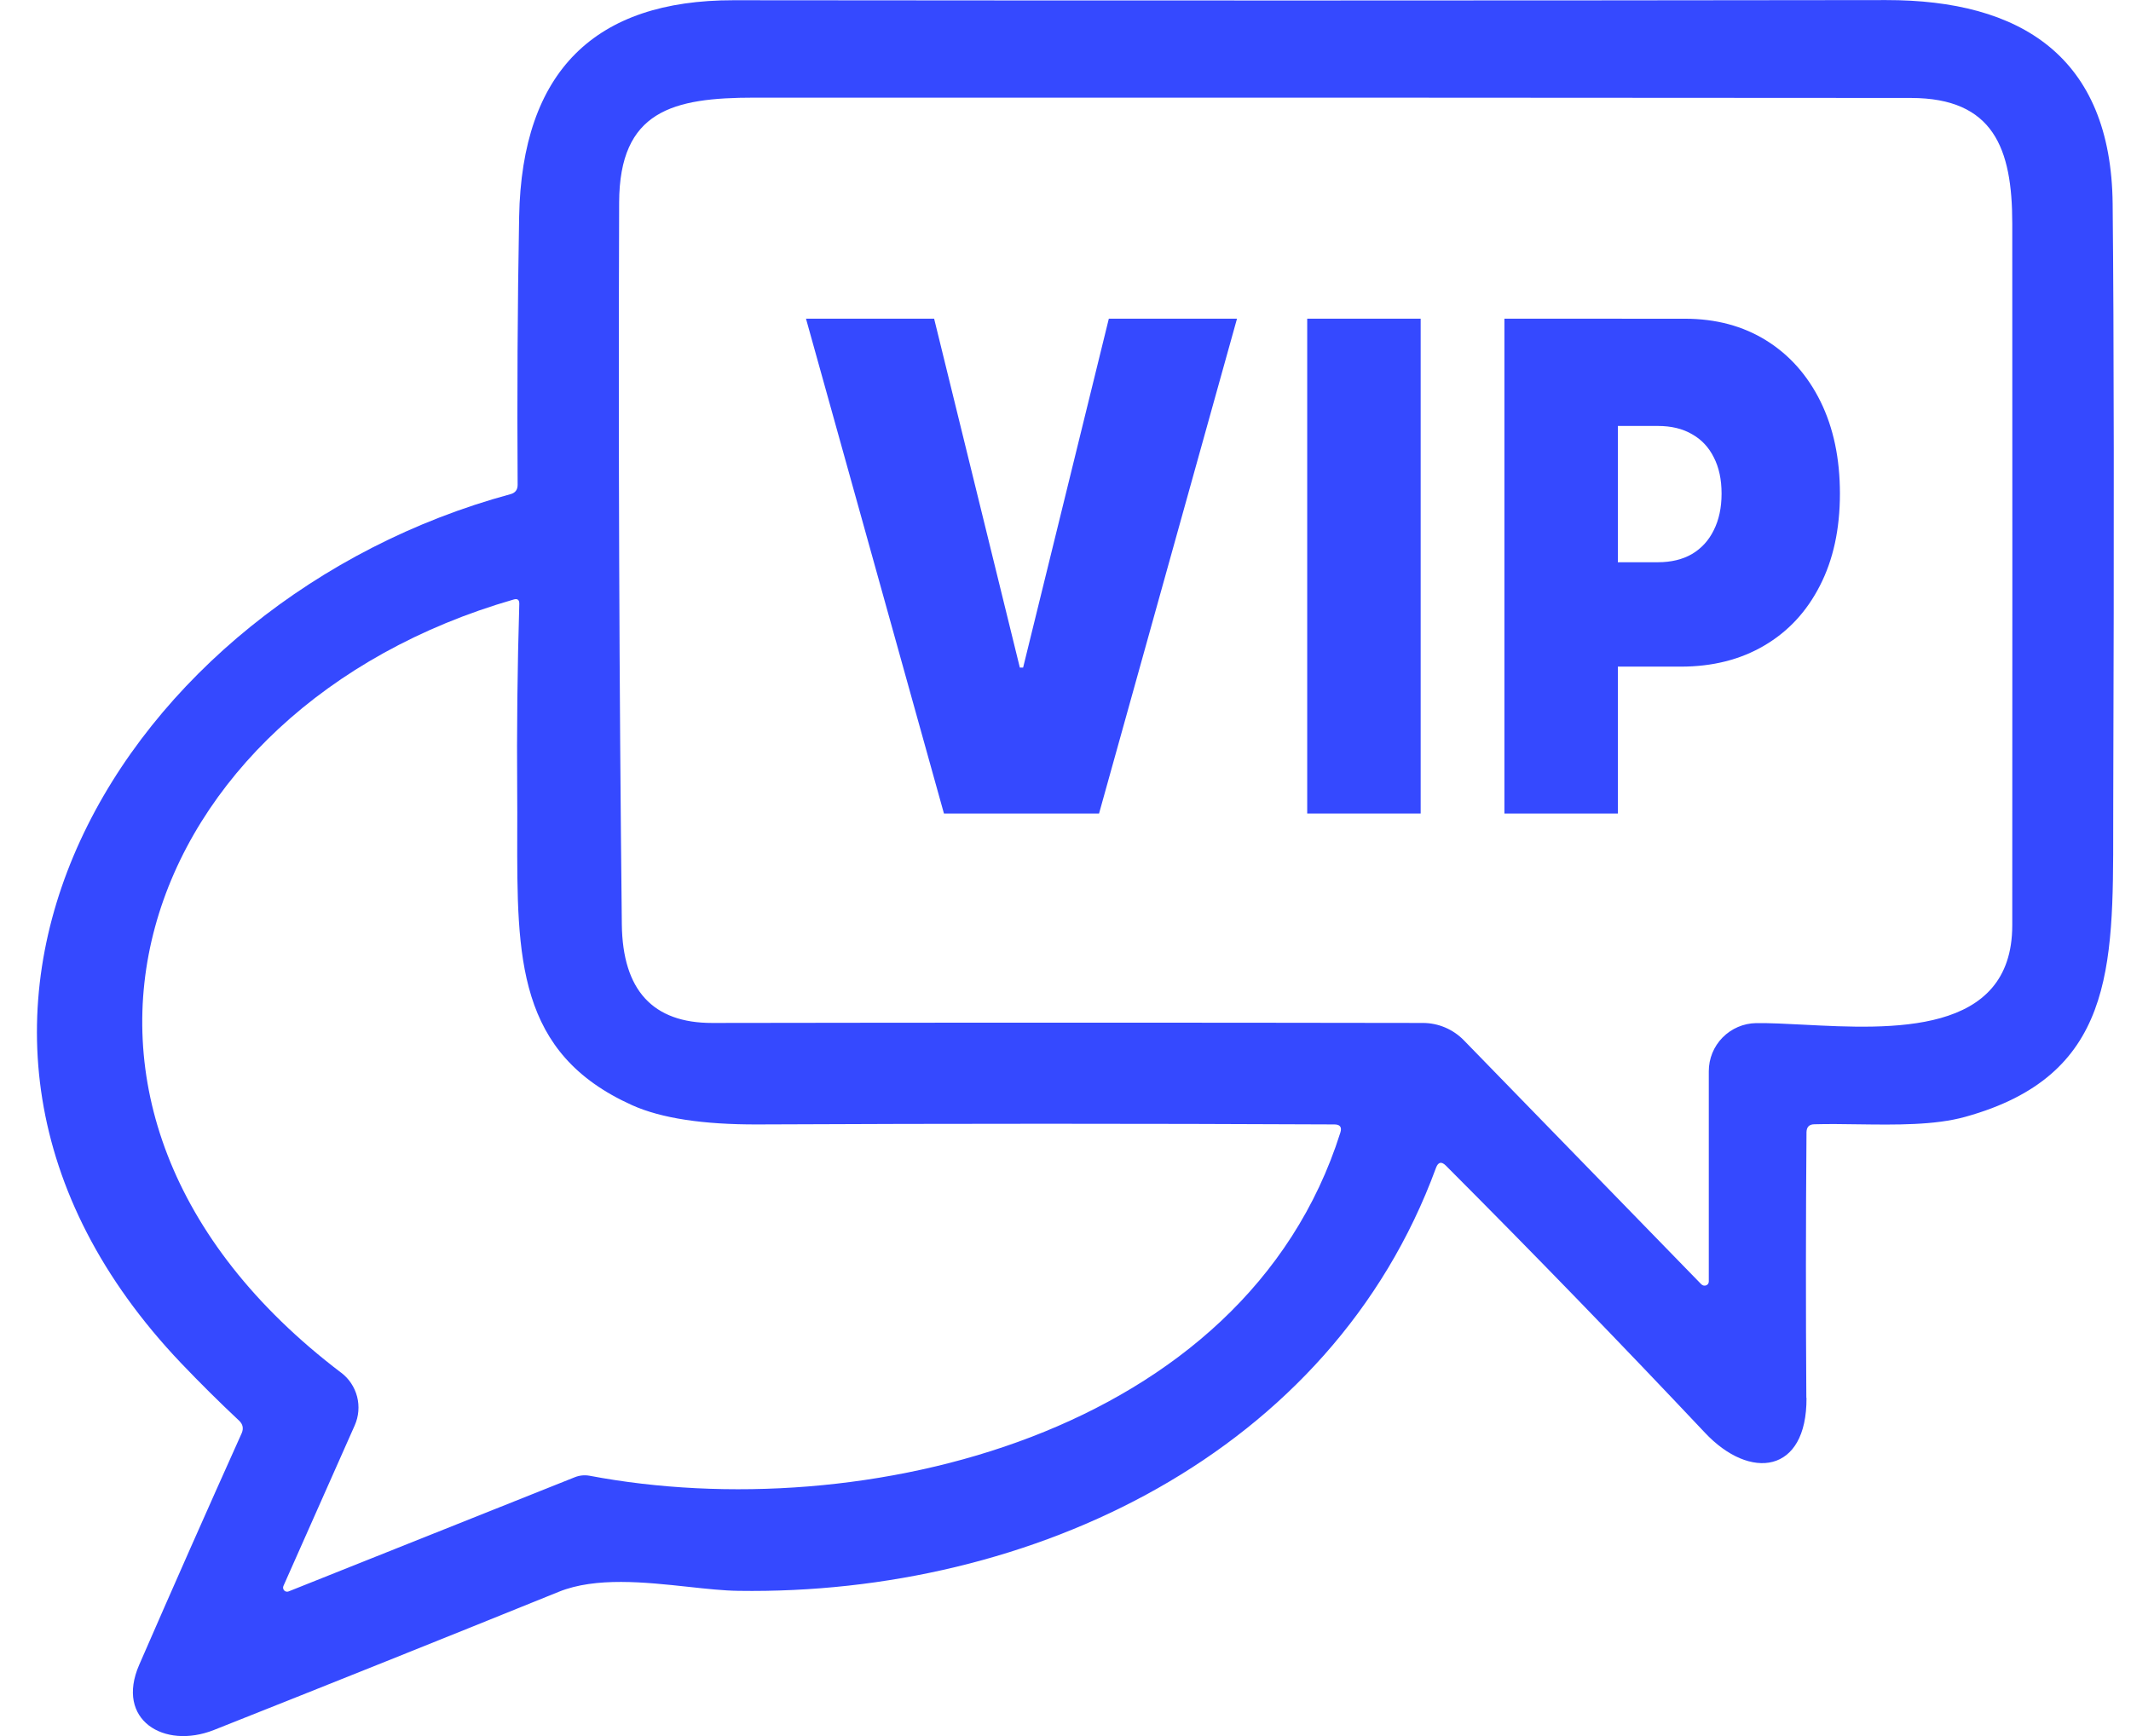<?xml version="1.0" encoding="UTF-8"?>
<svg xmlns="http://www.w3.org/2000/svg" fill="none" height="44" viewBox="0 0 54 44" width="54">
  <g fill="#3549ff">
    <path d="m23.671 8.077 2.172 8.843h.083l2.172-8.843h3.248l-3.496 12.542h-3.93l-3.496-12.542z"></path>
    <path d="m36 8.077v12.542h-2.875v-12.542z"></path>
    <g clip-rule="evenodd" fill-rule="evenodd">
      <path d="m38.122 8.077v12.542h2.875v-3.723h1.593c.807 0 1.512-.178 2.115-.533.607-.355 1.077-.862 1.412-1.519.338-.657.507-1.435.507-2.333 0-.89-.164-1.668-.491-2.333-.328-.665-.786-1.182-1.376-1.549-.59-.367-1.277-.551-2.063-.551zm2.875 6.173h1.014c.338 0 .626-.07.864-.208.241-.143.426-.345.553-.606.131-.261.197-.57.197-.925 0-.359-.066-.665-.197-.919-.128-.257-.312-.453-.553-.588-.238-.139-.526-.208-.864-.208h-1.014z"></path>
      <path d="m45.773 35.428c-.015-2.243-.014-4.487.004-6.732.003-.132.068-.199.197-.201.355-.01.732-.005 1.114.001.954.013 1.941.026 2.714-.19 3.748-1.04 3.748-3.75 3.747-7.303 0-.223-0-.45.001-.679.023-6.815.018-11.867-.015-15.158-.038-3.736-2.335-5.168-5.738-5.164-9.733.013-19.47.014-29.208.004-3.512-.004-5.365 1.796-5.434 5.487-.041 2.276-.053 4.541-.038 6.797 0 .124-.061.203-.182.235-9.778 2.65-16.514 13.434-8.346 22.024.476.499.966.985 1.47 1.458.096.091.118.197.065.319-.876 1.949-1.742 3.906-2.597 5.87-.608 1.397.63 2.149 1.891 1.652 2.916-1.157 5.831-2.325 8.745-3.505.937-.378 2.178-.243 3.276-.125.459.05.893.097 1.27.102 7.427.114 15.025-3.474 17.68-10.723.056-.147.139-.165.251-.053 2.218 2.223 4.405 4.478 6.562 6.767 1.147 1.223 2.586 1.04 2.575-.881zm-2.658-2.874-6.019-6.186c-.136-.14-.298-.25-.476-.326-.179-.076-.37-.115-.564-.115-5.974-.01-11.976-.01-18.006 0-1.509.003-2.273-.83-2.293-2.499-.066-6.096-.089-12.194-.068-18.295.008-2.328 1.359-2.658 3.425-2.658 9.771-.003 19.543 0 29.314.008 2.085.004 2.563 1.276 2.563 3.178.003 5.931.003 11.862 0 17.794-.003 2.79-3.067 2.631-5.288 2.516-.445-.023-.856-.044-1.202-.04-.32.005-.625.136-.85.364-.225.228-.35.535-.35.855v5.331c0.0.021-.006.042-.018.059-.012.017-.029.031-.049.038s-.042.009-.063.005c-.021-.004-.041-.015-.056-.03zm-34.471 2.237c-8.863-6.732-5.172-16.848 4.374-19.597.096-.028.143.009.141.11-.048 1.607-.066 3.205-.053 4.792.003.342.002.676.001 1.003-.006 3.175-.011 5.599 2.915 6.914.734.329 1.795.491 3.182.486 4.871-.023 9.74-.023 14.608 0 .147 0 .197.07.152.209-2.423 7.663-12.117 10.002-19.024 8.695-.129-.023-.254-.01-.376.038l-7.249 2.893c-.019.008-.04.01-.06.006-.02-.004-.039-.014-.053-.029-.014-.015-.024-.033-.027-.054-.004-.02-.001-.041.007-.06l1.807-4.071c.101-.229.122-.486.06-.728-.063-.243-.205-.457-.405-.608z"></path>
    </g>
  </g>
</svg>
